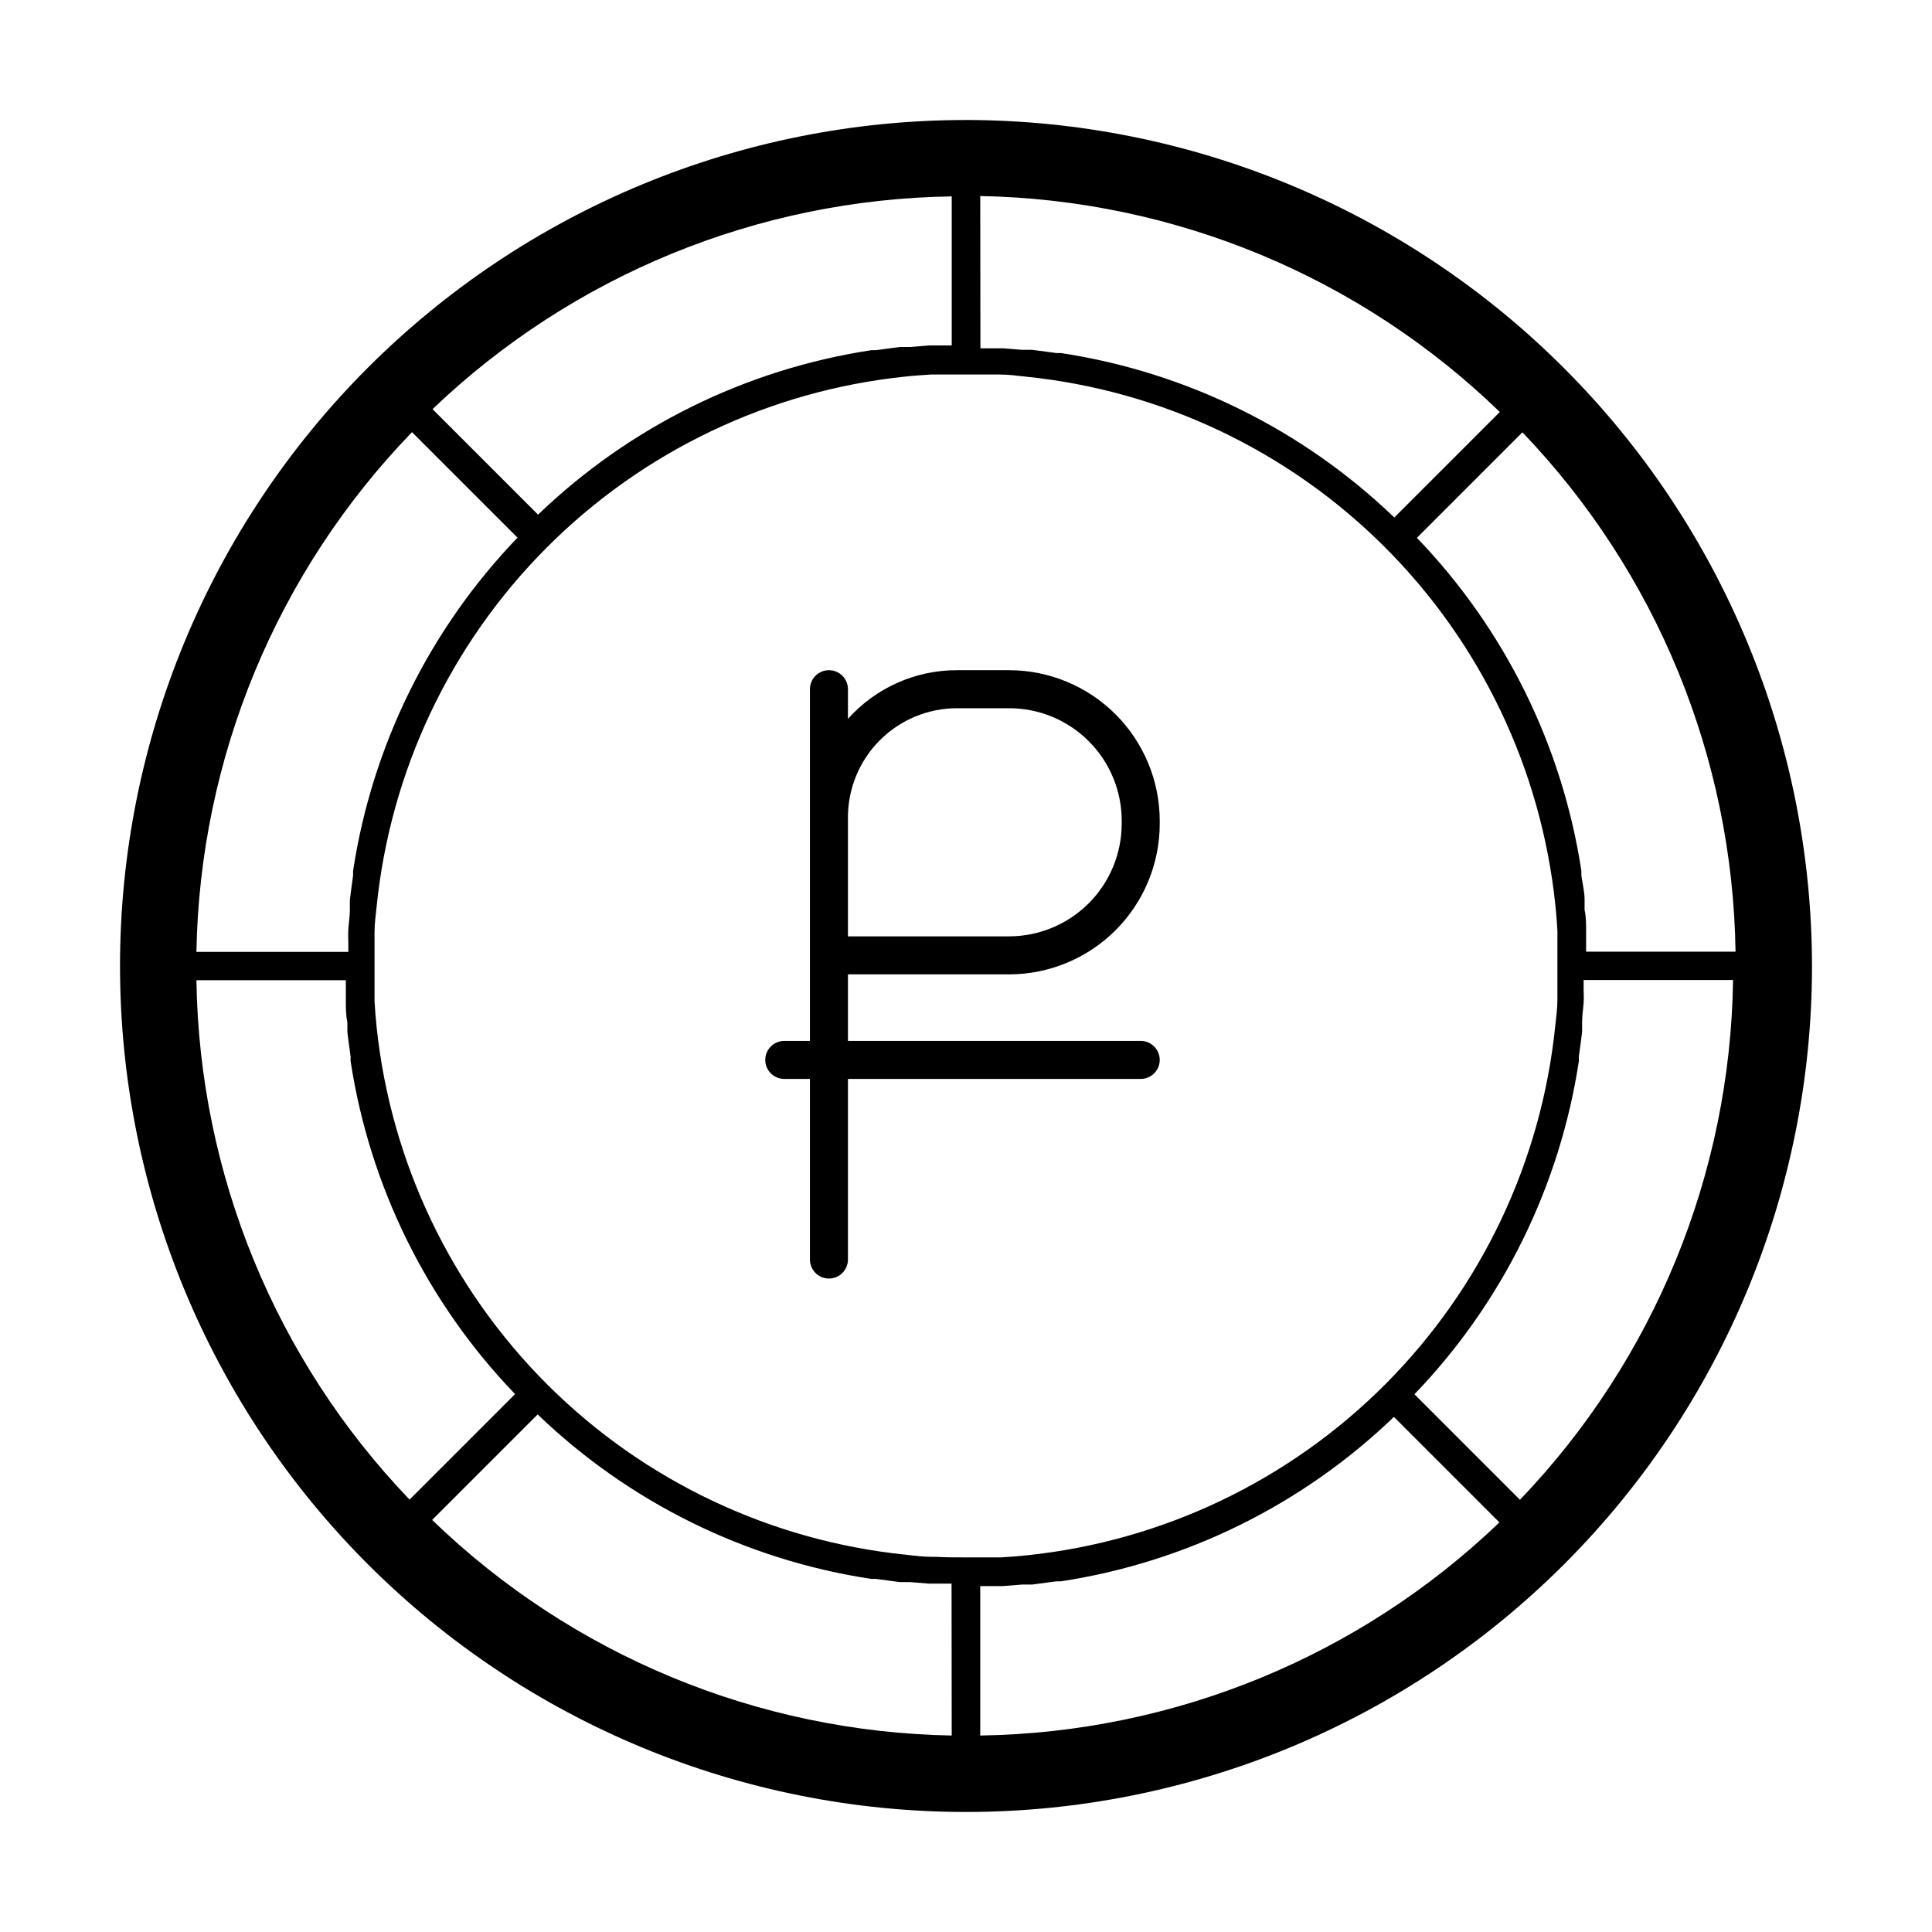 <?xml version="1.0" encoding="UTF-8"?>
<!-- Uploaded to: ICON Repo, www.iconrepo.com, Generator: ICON Repo Mixer Tools -->
<svg fill="#000000" width="800px" height="800px" version="1.1" viewBox="144 144 512 512" xmlns="http://www.w3.org/2000/svg">
 <g>
  <path d="m451.34 424.89c0-1.336-0.531-2.617-1.477-3.562-0.941-0.945-2.223-1.477-3.562-1.477h-77.586v-17.633h42.723c10.578-0.012 20.723-4.223 28.203-11.703 7.477-7.477 11.688-17.621 11.699-28.199v-0.805c-0.012-10.578-4.223-20.719-11.699-28.199-7.481-7.481-17.625-11.691-28.203-11.703h-13.852c-11.023-0.016-21.527 4.68-28.871 12.898v-7.859c0-2.781-2.254-5.039-5.035-5.039-2.785 0-5.039 2.258-5.039 5.039v93.203h-6.801c-2.785 0-5.039 2.258-5.039 5.039s2.254 5.039 5.039 5.039h6.801v47.863-0.004c0 2.785 2.254 5.039 5.039 5.039 2.781 0 5.035-2.254 5.035-5.039v-47.863h77.586v0.004c1.34 0 2.621-0.531 3.562-1.477 0.945-0.945 1.477-2.227 1.477-3.562zm-53.754-93.203h13.855-0.004c7.91 0 15.496 3.141 21.09 8.734s8.738 13.18 8.738 21.09v0.805c-0.016 7.906-3.16 15.484-8.75 21.078-5.594 5.59-13.172 8.734-21.078 8.75h-42.723v-31.59c0.016-7.652 3.059-14.988 8.473-20.398 5.41-5.41 12.746-8.457 20.398-8.469z"/>
  <path d="m400 175.8c-59.461 0-116.49 23.617-158.53 65.664-42.047 42.043-65.664 99.07-65.664 158.53 0 59.457 23.617 116.48 65.664 158.53 42.043 42.047 99.07 65.668 158.53 65.668 59.457 0 116.48-23.621 158.53-65.668 42.047-42.043 65.668-99.07 65.668-158.53-0.066-59.441-23.711-116.43-65.742-158.46-42.027-42.031-99.016-65.672-158.45-65.738zm3.777 20.152c51.492 0.941 100.7 21.398 137.69 57.23l-27.961 27.961c-24.23-23.297-55.086-38.523-88.32-43.578h-1.211l-6.449-0.855h-2.672l-5.039-0.402h-3.426-2.57zm-7.559 0v39.598h-2.57-3.426l-5.039 0.402h-2.672l-6.449 0.855h-1.211l0.008 0.004c-33.219 5.062-64.051 20.285-88.27 43.578l-27.961-27.961c37.098-35.496 86.254-55.641 137.59-56.379zm-143.03 62.57 27.961 27.961c-23.297 24.234-38.523 55.086-43.578 88.32v1.258c-0.301 2.168-0.605 4.281-0.855 6.449v2.719c0 1.664-0.301 3.375-0.402 5.039-0.102 1.664 0 2.266 0 3.426v2.57h-40.258c0.906-51.492 21.324-100.72 57.133-137.74zm-57.133 145.25h39.598v2.57 3.426c0 1.109 0 3.426 0.402 5.039v2.719c0.25 2.168 0.555 4.281 0.855 6.449v1.258h0.004c5.078 33.199 20.301 64.016 43.582 88.219l-27.961 27.961c-35.547-37.094-55.727-86.273-56.48-137.64zm200.16 200.16c-51.477-0.918-100.69-21.336-137.69-57.133l27.961-27.961c24.234 23.301 55.086 38.523 88.32 43.578h1.211l6.449 0.855h2.672l5.039 0.402h3.426 2.57zm-4.231-47.359h-1.059c-2.316 0-4.637-0.301-6.902-0.555-35.863-3.676-69.375-19.574-94.906-45.031-25.527-25.457-41.523-58.922-45.305-94.773-0.25-2.266-0.402-4.535-0.555-6.852v-1.109-8.012-8.012-1.109c0-2.316 0.301-4.586 0.555-6.852v0.004c3.629-35.941 19.535-69.535 45.039-95.121 25.5-25.586 59.043-41.598 94.973-45.344 2.266-0.25 4.586-0.402 6.902-0.555h1.059 8.012 8.012 1.059c2.316 0 4.637 0.301 6.902 0.555h-0.004c35.922 3.641 69.496 19.543 95.07 45.031 25.574 25.492 41.586 59.016 45.34 94.93 0.25 2.266 0.402 4.535 0.555 6.852v1.109 8.012 8.012 1.109c0 2.316-0.301 4.586-0.555 6.852v-0.004c-3.629 35.941-19.535 69.531-45.035 95.117-25.504 25.586-59.043 41.598-94.973 45.344-2.266 0.25-4.586 0.402-6.902 0.555h-1.059-8.012c-2.668 0-5.543 0-8.211-0.152zm11.789 47.359v-39.602h2.57 3.426l5.039-0.402h2.672l6.449-0.855h1.211-0.008c33.219-5.066 64.051-20.289 88.27-43.578l27.961 27.961c-37.078 35.531-86.238 55.711-137.59 56.477zm143.03-62.473-27.961-27.961c23.301-24.23 38.523-55.086 43.578-88.32v-1.258c0.301-2.168 0.605-4.281 0.855-6.449v-2.719c0-1.664 0.301-3.375 0.402-5.039 0.102-1.664 0-2.266 0-3.426v-2.57h39.602c-0.727 51.406-20.906 100.62-56.477 137.74zm17.531-145.25v-2.57-3.426c0-1.109 0-3.426-0.402-5.039v-2.719c0-2.168-0.555-4.281-0.855-6.449v-1.258c-5.074-33.199-20.297-64.012-43.578-88.219l27.961-27.961c35.543 37.094 55.723 86.273 56.477 137.64z"/>
 </g>
</svg>